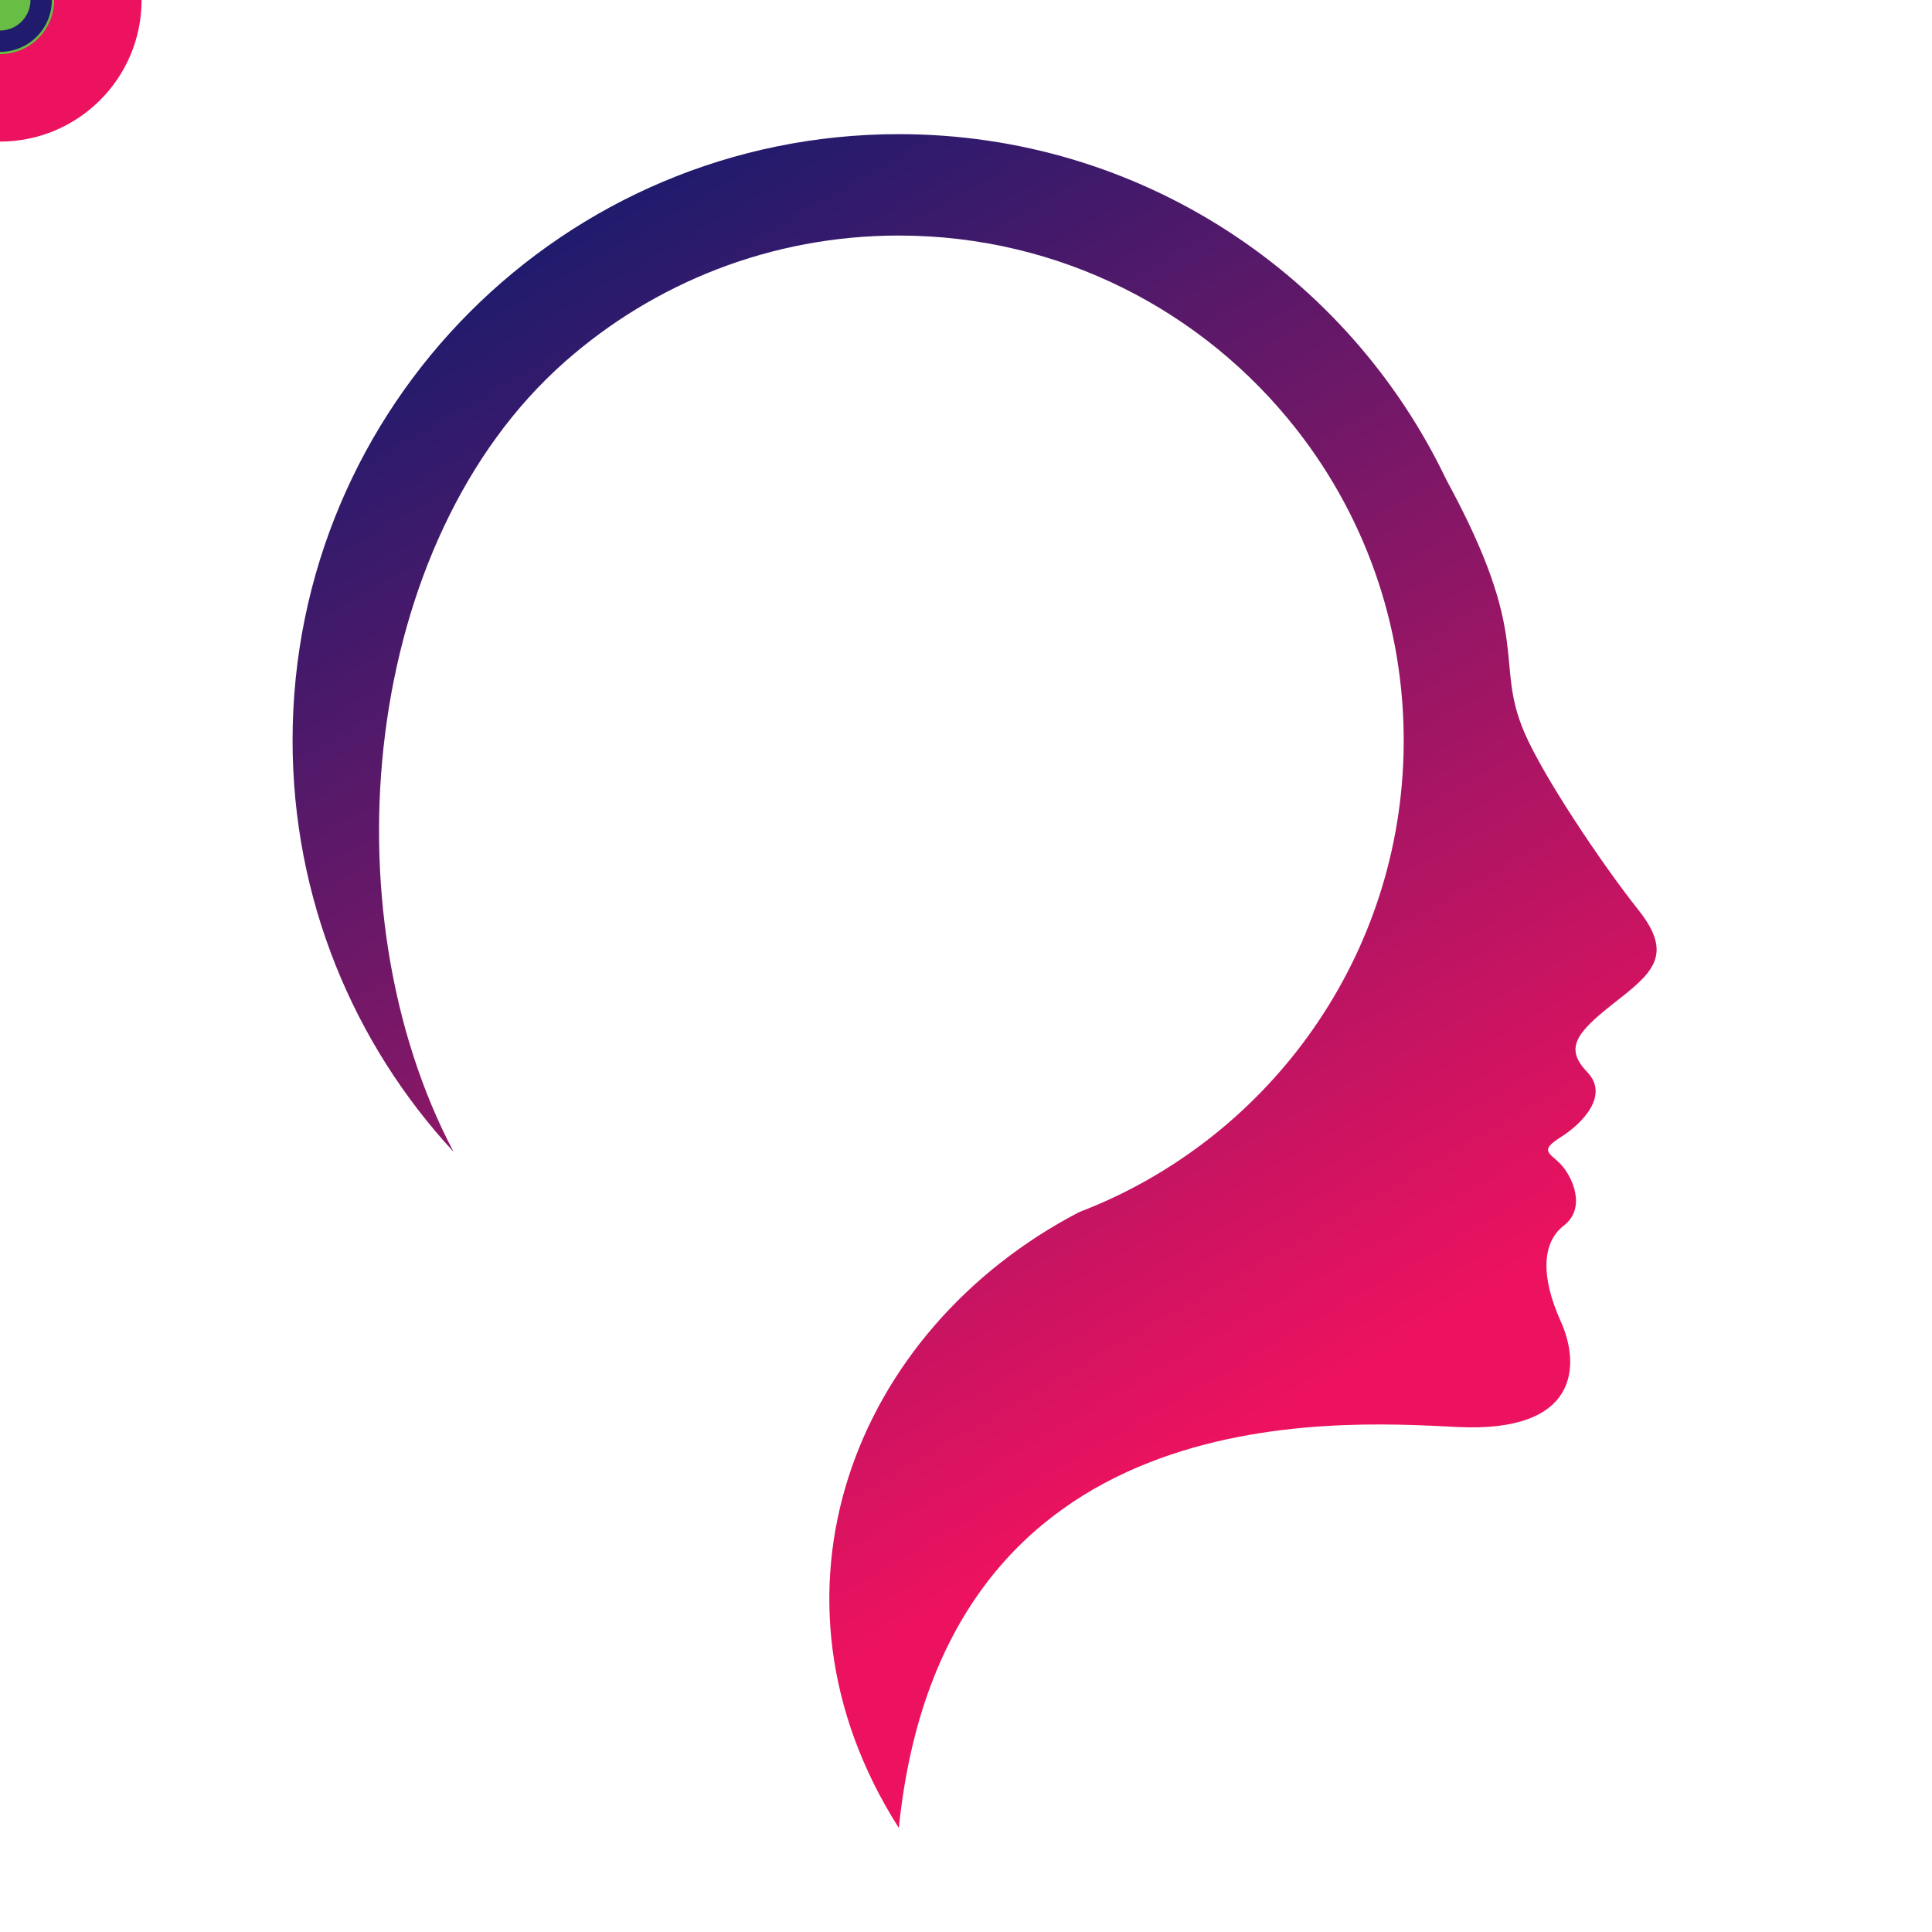 <svg id="eCxaETH4crS1" xmlns="http://www.w3.org/2000/svg" xmlns:xlink="http://www.w3.org/1999/xlink" viewBox="0 0 600 600" shape-rendering="geometricPrecision" text-rendering="geometricPrecision">
<style><![CDATA[
#eCxaETH4crS4_to {animation: eCxaETH4crS4_to__to 6000ms linear infinite normal forwards}@keyframes eCxaETH4crS4_to__to { 0% {offset-distance: 0%} 21% {offset-distance: 21.048%} 35.333% {offset-distance: 35.365%} 56.833% {offset-distance: 56.894%} 79% {offset-distance: 79.014%} 100% {offset-distance: 100%}} #eCxaETH4crS5_to {animation: eCxaETH4crS5_to__to 6000ms linear infinite normal forwards}@keyframes eCxaETH4crS5_to__to { 0% {offset-distance: 0%} 39.5% {offset-distance: 34.729%} 73.5% {offset-distance: 77.583%} 100% {offset-distance: 100%}} #eCxaETH4crS6_to {animation: eCxaETH4crS6_to__to 6000ms linear infinite normal forwards}@keyframes eCxaETH4crS6_to__to { 0% {offset-distance: 0%} 34% {offset-distance: 34.011%} 75.667% {offset-distance: 75.737%} 100% {offset-distance: 100%}} #eCxaETH4crS7_to {animation: eCxaETH4crS7_to__to 6000ms linear infinite normal forwards}@keyframes eCxaETH4crS7_to__to { 0% {offset-distance: 0%} 35% {offset-distance: 34.401%} 58.333% {offset-distance: 59.882%} 100% {offset-distance: 100%}} #eCxaETH4crS8_to {animation: eCxaETH4crS8_to__to 6000ms linear infinite normal forwards}@keyframes eCxaETH4crS8_to__to { 0% {offset-distance: 0%} 25.667% {offset-distance: 25.667%} 38% {offset-distance: 37.945%} 76.167% {offset-distance: 76.209%} 100% {offset-distance: 100%}} #eCxaETH4crS9_to {animation: eCxaETH4crS9_to__to 6000ms linear infinite normal forwards}@keyframes eCxaETH4crS9_to__to { 0% {offset-distance: 0%} 23% {offset-distance: 24.961%} 44.167% {offset-distance: 47.942%} 70.667% {offset-distance: 72.207%} 100% {offset-distance: 100%}} #eCxaETH4crS10_to {animation: eCxaETH4crS10_to__to 6000ms linear infinite normal forwards}@keyframes eCxaETH4crS10_to__to { 0% {offset-distance: 0%} 20.5% {offset-distance: 26.126%} 45.667% {offset-distance: 47.691%} 79.5% {offset-distance: 74.03%} 100% {offset-distance: 100%}} #eCxaETH4crS11_to {animation: eCxaETH4crS11_to__to 6000ms linear infinite normal forwards}@keyframes eCxaETH4crS11_to__to { 0% {offset-distance: 0%} 35.167% {offset-distance: 35.245%} 69.833% {offset-distance: 69.789%} 100% {offset-distance: 100%}} #eCxaETH4crS12_to {animation: eCxaETH4crS12_to__to 6000ms linear infinite normal forwards}@keyframes eCxaETH4crS12_to__to { 0% {offset-distance: 0%} 43.5% {offset-distance: 44.006%} 60.833% {offset-distance: 61.543%} 100% {offset-distance: 100%}} #eCxaETH4crS13_to {animation: eCxaETH4crS13_to__to 6000ms linear infinite normal forwards}@keyframes eCxaETH4crS13_to__to { 0% {offset-distance: 0%} 28.167% {offset-distance: 29.243%} 68.333% {offset-distance: 73.212%} 100% {offset-distance: 100%}} #eCxaETH4crS14_to {animation: eCxaETH4crS14_to__to 6000ms linear infinite normal forwards}@keyframes eCxaETH4crS14_to__to { 0% {offset-distance: 0%} 27.167% {offset-distance: 37.245%} 62.5% {offset-distance: 65.409%} 100% {offset-distance: 100%}} #eCxaETH4crS15_to {animation: eCxaETH4crS15_to__to 6000ms linear infinite normal forwards}@keyframes eCxaETH4crS15_to__to { 0% {offset-distance: 0%} 15.833% {offset-distance: 21.154%} 30.5% {offset-distance: 40.812%} 48.833% {offset-distance: 65.29%} 82.333% {offset-distance: 90.624%} 100% {offset-distance: 100%}} #eCxaETH4crS16_to {animation: eCxaETH4crS16_to__to 6000ms linear infinite normal forwards}@keyframes eCxaETH4crS16_to__to { 0% {offset-distance: 0%} 37% {offset-distance: 37.071%} 72.333% {offset-distance: 72.271%} 100% {offset-distance: 100%}} #eCxaETH4crS17_to {animation: eCxaETH4crS17_to__to 6000ms linear infinite normal forwards}@keyframes eCxaETH4crS17_to__to { 0% {offset-distance: 0%} 33% {offset-distance: 32.999%} 74.667% {offset-distance: 74.624%} 100% {offset-distance: 100%}}
]]></style>
<defs><linearGradient id="eCxaETH4crS3-fill" x1="425.379" y1="483.236" x2="184.986" y2="66.863" spreadMethod="pad" gradientUnits="userSpaceOnUse" gradientTransform="translate(0 0)"><stop id="eCxaETH4crS3-fill-0" offset="10.77%" stop-color="#ed125f"/><stop id="eCxaETH4crS3-fill-1" offset="100%" stop-color="#201b6d"/></linearGradient></defs><g><path d="M449.2,149.05c27.1,49.76,14.61,56.02,24.23,78.46c5.84,13.63,24.05,40.83,35.42,55.12c11.36,14.28,3.92,19.85-8.09,29.27s-14.58,13.98-7.77,21.12c6.82,7.14-1.47,15.83-8.28,20.13s-3.5,4.77,0,8.44s8.12,13.47.98,18.99-6.99,16.48-.98,29.79s6.01,34.73-32.29,32.79c-38.31-1.95-159.58-9.79-173.28,124.53C233.06,495.28,264.97,413.1,335,376.5l.07-.04c57.62-22.01,98.94-77.02,100.8-141.92c1.06-36.82-10.63-72.45-33.39-101.41-28.71-36.52-73.28-59.98-123.34-59.98-39.77,0-76.09,14.81-103.73,39.21-63.09,55.71-74.17,170.26-34.56,245.34-31.03-33.56-49.99-78.44-49.99-127.76c0-103.98,84.29-188.28,188.28-188.28c75.02,0,139.79,43.88,170.05,107.38h.01v.01Z" clip-rule="evenodd" fill="url(#eCxaETH4crS3-fill)" fill-rule="evenodd"/><g id="eCxaETH4crS4_to" style="offset-path:path('M230.01,343.01L276.99,333.02L261.14,361.59L215.83,380.58L182.12,343.01L230.01,343.01');offset-rotate:0deg"><path d="M227.24,320.86c12.23,0,22.15,9.92,22.15,22.15s-9.92,22.15-22.15,22.15-22.15-9.92-22.15-22.15s9.92-22.15,22.15-22.15" transform="translate(-227.24,-343.01)" clip-rule="evenodd" fill="#68bd45" fill-rule="evenodd"/></g><g id="eCxaETH4crS5_to" style="offset-path:path('M182.12,283.53L149.251,283.53L183.862,304.675L182.12,283.53');offset-rotate:0deg"><path d="M176.94,274.56c6.32,0,11.45,5.13,11.45,11.45s-5.12,11.45-11.45,11.45c-6.32,0-11.45-5.12-11.45-11.45.01-6.33,5.13-11.45,11.45-11.45" transform="translate(-176.94,-286.01)" clip-rule="evenodd" fill="#68bd45" fill-rule="evenodd"/></g><g id="eCxaETH4crS6_to" style="offset-path:path('M224.89,286.01L241,263.47L241,297.46L224.89,286.01');offset-rotate:0deg"><path d="M220.02,269.6c7.69,0,13.93,6.23,13.93,13.93c0,7.69-6.23,13.93-13.93,13.93-7.69,0-13.93-6.23-13.93-13.93.01-7.7,6.24-13.93,13.93-13.93" transform="translate(-220.02,-283.53)" clip-rule="evenodd" fill="#201b6d" fill-rule="evenodd"/></g><g id="eCxaETH4crS7_to" style="offset-path:path('M282.77,283.53L331.734,283.808L326.56,319.705Q282.77,281.05,282.77,283.53');offset-rotate:0deg"><path d="M282.77,256.13c14.63,0,26.49,11.86,26.49,26.49s-11.86,26.49-26.49,26.49-26.49-11.86-26.49-26.49c.01-14.63,11.87-26.49,26.49-26.49" transform="translate(-282.77,-282.62)" clip-rule="evenodd" fill="#ed125f" fill-rule="evenodd"/></g><g id="eCxaETH4crS8_to" style="offset-path:path('M233.95,236.05L227.24,213.16L215.83,213.16L215.83,248.72L233.95,236.05');offset-rotate:0deg"><path d="M230.01,226.74c6.07,0,10.99,4.92,10.99,10.99s-4.92,10.99-10.99,10.99-10.99-4.92-10.99-10.99s4.92-10.99,10.99-10.99" transform="translate(-230.01,-237.73)" clip-rule="evenodd" fill="#68bd45" fill-rule="evenodd"/></g><g id="eCxaETH4crS9_to" style="offset-path:path('M188.39,236.05L165.49,213.16L140.85,229.94L158.404,256.066L188.39,236.05');offset-rotate:0deg"><path d="M180.35,217.68c10.15,0,18.37,8.22,18.37,18.37s-8.23,18.37-18.37,18.37c-10.15,0-18.37-8.22-18.37-18.37-.01-10.14,8.22-18.37,18.37-18.37" transform="translate(-180.35,-236.05)" clip-rule="evenodd" fill="#ed125f" fill-rule="evenodd"/></g><g id="eCxaETH4crS10_to" style="offset-path:path('M297.1,201.31L309.26,183.53L309.26,201.31L302.641,221.993L297.1,201.31');offset-rotate:0deg"><path d="M297.1,157.34c24.28,0,43.97,19.68,43.97,43.97s-19.69,43.97-43.97,43.97-43.97-19.68-43.97-43.97s19.69-43.97,43.97-43.97" transform="translate(-297.1,-201.31)" clip-rule="evenodd" fill="#ed125f" fill-rule="evenodd"/></g><g id="eCxaETH4crS11_to" style="offset-path:path('M341.41,252.62L372.07,248.72L356.26,274.56L341.41,252.62');offset-rotate:0deg"><path d="M341.07,241.77c6,0,10.85,4.86,10.85,10.85c0,6-4.86,10.85-10.85,10.85-6,0-10.86-4.86-10.86-10.85.01-5.99,4.86-10.85,10.86-10.85" transform="translate(-341.065,-252.62)" clip-rule="evenodd" fill="#68bd45" fill-rule="evenodd"/></g><g id="eCxaETH4crS12_to" style="offset-path:path('M372.07,196.34L372.07,147.739L388.89,157.34L372.07,196.34');offset-rotate:0deg"><path d="M372.07,179.52c9.29,0,16.82,7.53,16.82,16.82s-7.53,16.82-16.82,16.82-16.82-7.53-16.82-16.82s7.53-16.82,16.82-16.82" transform="translate(-372.07,-196.34)" clip-rule="evenodd" fill="#68bd45" fill-rule="evenodd"/></g><g id="eCxaETH4crS13_to" style="offset-path:path('M341.41,133.37L330.21,112.36L325.041,147.784L341.41,133.37');offset-rotate:0deg"><path d="M341.41,118.52c8.2,0,14.85,6.65,14.85,14.85s-6.65,14.85-14.85,14.85-14.85-6.65-14.85-14.85s6.65-14.85,14.85-14.85" transform="translate(-341.41,-133.37)" clip-rule="evenodd" fill="#ed125f" fill-rule="evenodd"/></g><g id="eCxaETH4crS14_to" style="offset-path:path('M279.14,127.855L282.77,105.318L266.43,110.886L279.14,127.855');offset-rotate:0deg"><path d="M276.99,113.49c8.76,0,15.85,7.1,15.85,15.85c0,8.76-7.1,15.86-15.85,15.86-8.76,0-15.85-7.1-15.85-15.86-.01-8.75,7.09-15.85,15.85-15.85" transform="translate(-276.99,-129.345)" clip-rule="evenodd" fill="#68bd45" fill-rule="evenodd"/></g><g id="eCxaETH4crS15_to" style="offset-path:path('M231.94,133.37L231.94,112.36L215.83,123.39L205.09,145.2L223.965,128.562L231.94,133.37');offset-rotate:0deg"><path d="M230.01,123.39c5.51,0,9.98,4.47,9.98,9.98s-4.47,9.98-9.98,9.98-9.98-4.47-9.98-9.98c-.01-5.51,4.46-9.98,9.98-9.98" transform="translate(-230.01,-133.37)" clip-rule="evenodd" fill="#201b6d" fill-rule="evenodd"/></g><g id="eCxaETH4crS16_to" style="offset-path:path('M233.95,183.53L248.05,163.139L224.89,167.35L233.95,183.53');offset-rotate:0deg"><path d="M231.94,167.35c8.9,0,16.11,7.21,16.11,16.11s-7.21,16.11-16.11,16.11-16.11-7.21-16.11-16.11s7.21-16.11,16.11-16.11" transform="translate(-231.94,-183.46)" clip-rule="evenodd" fill="#201b6d" fill-rule="evenodd"/></g><g id="eCxaETH4crS17_to" style="offset-path:path('M182.12,183.53L182.115,157.34L161.98,183.53L182.12,183.53');offset-rotate:0deg"><path d="M182.12,174.05c5.23,0,9.47,4.24,9.47,9.48s-4.24,9.48-9.47,9.48-9.48-4.24-9.48-9.48s4.25-9.48,9.48-9.48" transform="translate(-182.115,-183.53)" clip-rule="evenodd" fill="#68bd45" fill-rule="evenodd"/></g></g></svg>
